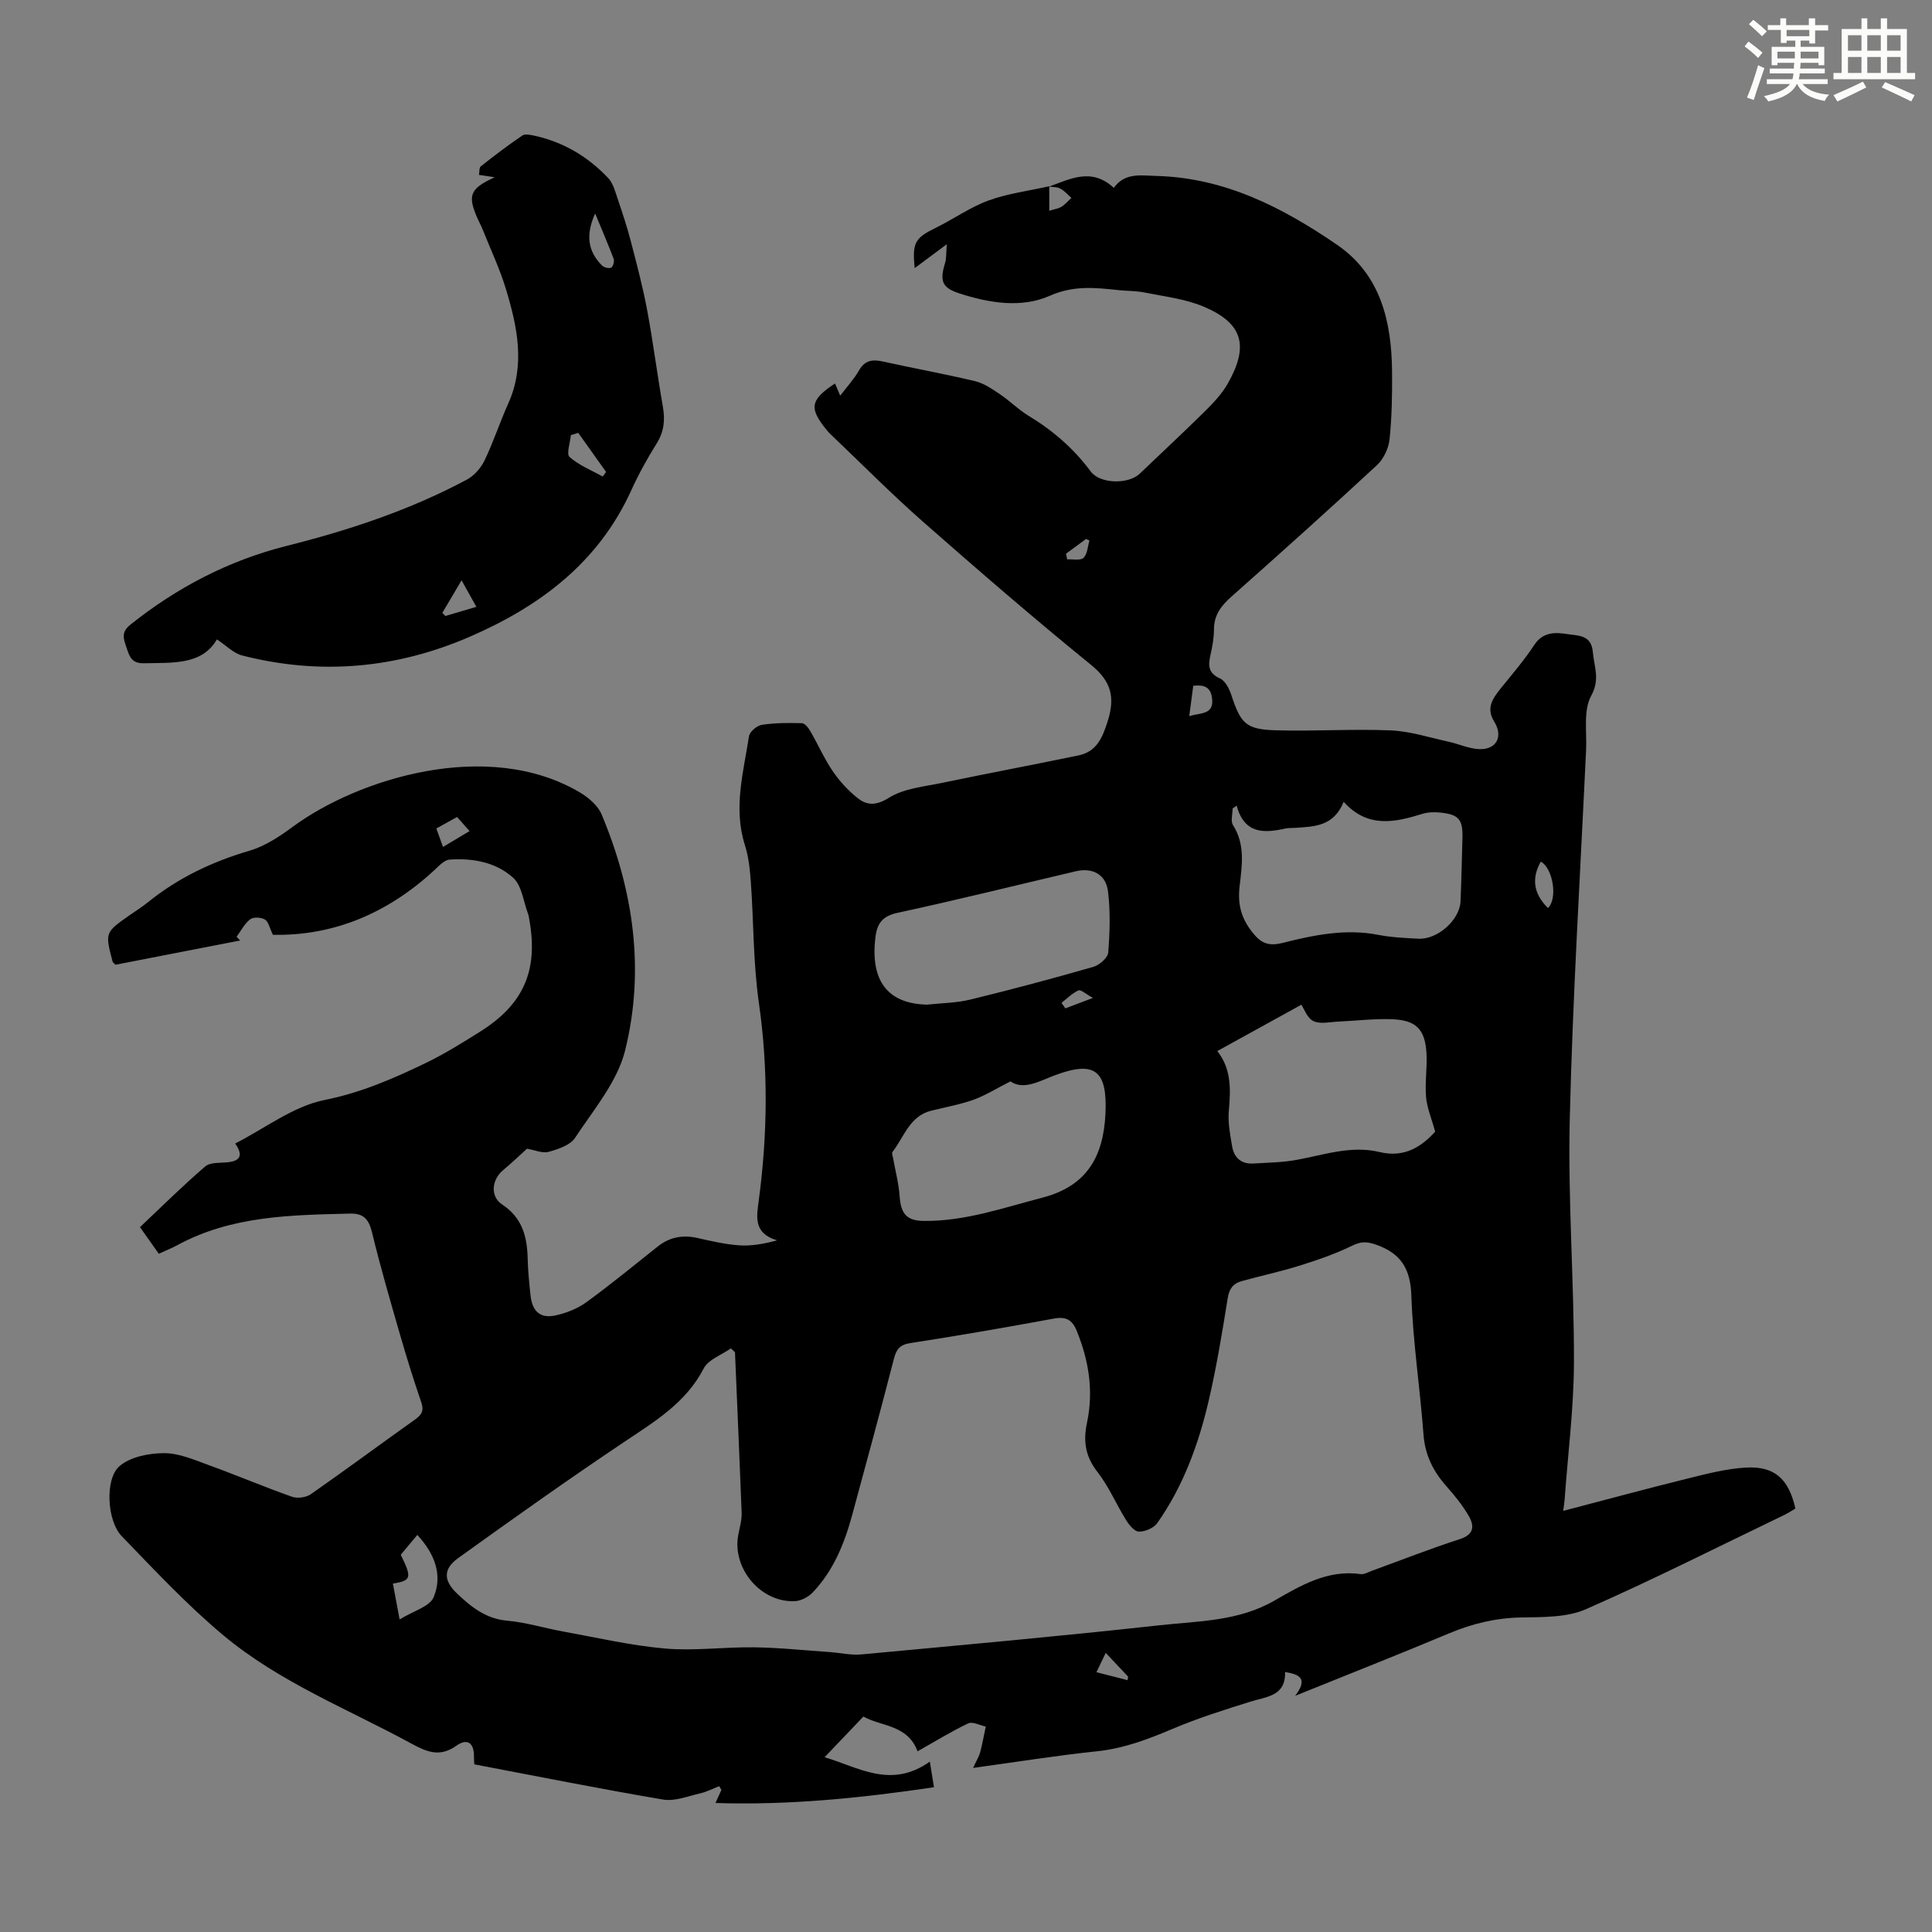 <svg enable-background="new 0 0 400 400" viewBox="0 0 400 400" xmlns="http://www.w3.org/2000/svg"><rect x="0" y="0" width="400" height="400" fill="#808080" stroke="none"/><path d="m217.23 38.62c4.39-1.58 8.77-3.98 13.37.27 2.34-3.23 5.64-2.54 8.85-2.46 14.15.37 26.16 6.56 37.4 14.27 9.01 6.18 11.26 15.88 11.36 26.18.04 4.7-.03 9.42-.52 14.08-.2 1.87-1.23 4.07-2.6 5.34-9.93 9.2-20.01 18.25-30.15 27.24-2.13 1.89-3.6 3.8-3.6 6.77 0 1.77-.34 3.57-.73 5.31-.48 2.14-.5 3.73 1.97 4.84 1.09.49 1.93 2.13 2.35 3.42 1.94 5.92 3.01 7.14 9.21 7.32 7.93.23 15.88-.31 23.8.02 4.02.17 7.99 1.48 11.97 2.34 2.15.47 4.25 1.47 6.39 1.54 3.58.11 4.96-2.66 3.05-5.72-1.74-2.8-.28-4.81 1.4-6.9 2.35-2.92 4.82-5.78 6.87-8.9 1.78-2.72 4.24-2.71 6.79-2.31 2.27.36 5.07.1 5.37 3.73.25 3.03 1.55 5.59-.34 9.05-1.66 3.03-.88 7.43-1.06 11.23-1.19 25.49-2.77 50.96-3.38 76.46-.4 16.75.91 33.54.87 50.3-.03 9.47-1.25 18.94-1.93 28.42-.04.52-.13 1.05-.29 2.35 8.85-2.31 17.21-4.58 25.62-6.66 4-.99 8.05-2.06 12.13-2.3 5.99-.36 8.92 2.31 10.32 8.47-.69.41-1.41.9-2.19 1.28-13.7 6.59-27.27 13.46-41.18 19.57-3.97 1.74-8.92 1.62-13.43 1.71-5.25.1-10.08 1.27-14.88 3.28-10.28 4.32-20.66 8.4-31.89 12.94 2.69-3.54 1-4.42-2.09-4.93.14 5.03-3.82 5.08-7.18 6.14-5.42 1.7-10.88 3.41-16.1 5.63-5.07 2.15-10.07 4.05-15.63 4.64-8.31.87-16.57 2.2-25.68 3.45.68-1.49 1.21-2.32 1.46-3.23.47-1.76.78-3.56 1.16-5.34-1.23-.25-2.73-1.08-3.64-.65-3.52 1.67-6.85 3.74-10.48 5.78-2.07-5.57-7.61-5.13-11.21-7.2-2.83 2.97-5.33 5.59-8.04 8.43 6.88 1.99 13.69 6.67 21.79.9.36 2.2.57 3.55.86 5.31-15.09 2.23-29.89 3.75-45.24 3.26.57-1.25.9-1.98 1.23-2.71-.15-.26-.31-.51-.46-.77-1.3.5-2.56 1.17-3.91 1.48-2.54.58-5.26 1.7-7.69 1.29-13-2.2-25.93-4.79-39.1-7.29-.03-.53-.08-1.05-.07-1.56.05-2.82-1.32-3.94-3.62-2.31-3.49 2.48-6.18 1.28-9.39-.46-13.15-7.15-27.28-12.7-38.87-22.38-7.51-6.28-14.26-13.51-21.08-20.57-2.99-3.09-3.51-11.76-.46-14.43 2.23-1.95 6.09-2.71 9.24-2.72 3.1-.02 6.28 1.39 9.31 2.49 5.77 2.09 11.43 4.5 17.21 6.54 1.12.39 2.91.15 3.88-.53 7.25-5.05 14.35-10.33 21.55-15.44 1.38-.98 1.93-1.82 1.33-3.56-1.55-4.52-2.98-9.09-4.31-13.69-2.07-7.18-4.17-14.35-5.92-21.61-.65-2.68-1.81-3.86-4.46-3.8-12.29.3-24.61.43-35.84 6.55-1.17.63-2.41 1.12-3.82 1.77-1.27-1.79-2.48-3.5-3.9-5.51 4.52-4.27 8.87-8.59 13.51-12.57 1.07-.92 3.16-.69 4.79-.88 2.51-.3 3.08-1.48 1.41-3.87 6.18-3.14 12.02-7.71 18.52-9.01 7.55-1.51 14.22-4.42 20.92-7.65 3.91-1.89 7.64-4.21 11.32-6.53 8.99-5.66 12.01-12.66 10.15-23.1-.08-.44-.13-.9-.29-1.31-.95-2.52-1.26-5.76-3.04-7.39-3.55-3.25-8.38-4.13-13.19-3.79-1.11.08-2.23 1.34-3.19 2.22-9.61 8.88-20.81 13.61-33.39 13.35-.68-1.4-.9-2.7-1.65-3.16-.78-.48-2.39-.56-3.05-.05-1.17.9-1.91 2.38-2.82 3.62.25.26.49.51.74.77-8.65 1.68-17.29 3.36-25.81 5.02-.32-.33-.55-.47-.6-.65-1.58-6.03-1.57-6.03 3.53-9.61 1.28-.9 2.62-1.73 3.83-2.71 6.26-5.06 13.32-8.39 21.05-10.66 3.18-.94 6.18-2.93 8.9-4.94 13.5-9.94 40.38-18.38 59.43-7.11 1.79 1.06 3.73 2.71 4.5 4.54 6.62 15.76 8.99 32.26 4.88 48.86-1.61 6.52-6.54 12.3-10.38 18.13-1.01 1.53-3.5 2.34-5.47 2.89-1.25.35-2.81-.37-4.47-.65-1.33 1.2-3.09 2.89-4.95 4.44-2.36 1.97-2.73 5.43-.19 7.11 4.17 2.75 5.17 6.65 5.28 11.19.06 2.57.32 5.14.6 7.7.37 3.28 2.04 4.76 5.19 4.07 2.22-.49 4.53-1.4 6.35-2.72 5.06-3.68 9.9-7.67 14.81-11.56 2.46-1.95 5.16-2.43 8.2-1.75 2.83.64 5.7 1.31 8.58 1.52 2.53.18 5.1-.27 7.91-1.03-5.01-1.49-4.22-4.97-3.78-8.38 1.8-13.59 1.97-27.13.01-40.78-1.19-8.27-1.07-16.72-1.67-25.09-.18-2.55-.46-5.18-1.23-7.6-2.43-7.64-.3-15.06.85-22.51.14-.94 1.63-2.21 2.65-2.37 2.73-.42 5.54-.42 8.32-.34.61.02 1.36 1 1.76 1.7 1.57 2.71 2.83 5.61 4.58 8.19 1.42 2.08 3.18 4.03 5.15 5.59 1.96 1.56 3.82 1.64 6.51-.04 3.12-1.95 7.31-2.31 11.08-3.1 9.38-1.96 18.79-3.72 28.17-5.67 3.75-.78 4.94-3.61 6.04-7.07 1.59-5 .74-8.28-3.46-11.69-11.8-9.59-23.31-19.54-34.73-29.58-6.63-5.83-12.84-12.12-19.24-18.21-.24-.23-.47-.48-.68-.74-3.77-4.58-3.52-6.29 1.66-9.72.33.78.64 1.52 1.07 2.53 1.38-1.81 2.84-3.38 3.88-5.2 1.24-2.17 2.83-2.36 5.04-1.86 6.33 1.41 12.72 2.55 19.02 4.06 1.83.44 3.54 1.63 5.15 2.71 2.04 1.37 3.8 3.17 5.89 4.44 5.04 3.05 9.37 6.78 12.89 11.54 1.93 2.61 7.81 2.7 10.15.46 4.52-4.33 9.12-8.59 13.58-13 1.73-1.71 3.46-3.57 4.65-5.66 4.45-7.84 3.11-12.51-5.03-15.94-3.81-1.6-8.11-2.08-12.21-2.91-1.74-.36-3.56-.3-5.34-.49-4.81-.51-9.31-1.03-14.25 1.16-5.9 2.61-12.54 1.52-18.73-.48-3.62-1.17-4.12-2.58-2.98-6.27.31-1.01.21-2.15.36-3.91-2.54 1.89-4.54 3.38-6.64 4.94-.54-5.3.06-6.23 4.35-8.34 3.69-1.81 7.11-4.26 10.93-5.66 4.02-1.46 8.37-2 12.58-2.95v5.08c1.12-.36 1.93-.45 2.55-.85.76-.48 1.36-1.2 2.03-1.82-.74-.64-1.39-1.44-2.23-1.88-.62-.4-1.54-.34-2.36-.47zm-65.06 241.34c-.28-.26-.57-.53-.85-.79-1.92 1.36-4.66 2.29-5.62 4.14-3.71 7.17-10.16 11-16.5 15.25-11.6 7.77-22.98 15.86-34.32 24.01-3.19 2.29-3.08 4.69-.2 7.41 2.93 2.77 5.97 5.19 10.36 5.57 3.87.34 7.67 1.54 11.52 2.23 7.03 1.27 14.04 2.91 21.13 3.53 6.09.53 12.29-.34 18.44-.25 5.2.07 10.4.62 15.6.98 2.2.15 4.43.69 6.6.49 20.6-1.92 41.21-3.77 61.78-6.04 8.01-.88 16.26-.8 23.71-5.08 5.44-3.13 11.05-6.48 17.89-5.51.7.1 1.5-.38 2.23-.65 6.09-2.21 12.12-4.59 18.28-6.58 2.97-.96 3.07-2.71 1.89-4.77-1.27-2.2-2.9-4.23-4.6-6.14-2.76-3.1-4.47-6.47-4.79-10.74-.71-9.59-2.19-19.15-2.51-28.74-.19-5.62-2.17-8.8-7.35-10.6-1.86-.64-3.06-.67-4.87.21-3.48 1.7-7.19 2.98-10.9 4.14-3.93 1.23-7.97 2.1-11.95 3.19-1.76.48-2.63 1.52-2.95 3.52-1.15 7.17-2.33 14.35-3.98 21.42-2.1 8.96-5.26 17.58-10.61 25.18-.72 1.03-2.51 1.77-3.8 1.77-.9-.01-2.03-1.37-2.65-2.38-2.05-3.3-3.58-6.97-5.95-10-2.52-3.23-2.96-6.39-2.14-10.22 1.39-6.54.36-12.88-2.16-19.03-.91-2.22-2.21-2.94-4.66-2.49-9.89 1.82-19.81 3.55-29.75 5.08-2.21.34-2.91 1.28-3.42 3.27-2.79 10.82-5.72 21.6-8.65 32.38-1.6 5.88-3.87 11.47-8.14 15.96-.9.94-2.4 1.75-3.66 1.82-7.06.38-13.09-6.77-11.77-13.7.29-1.53.75-3.09.7-4.63-.42-11.09-.92-22.15-1.38-33.21zm99.86-62.35c2.94 3.72 2.78 7.99 2.38 12.42-.21 2.39.28 4.87.68 7.27.4 2.37 1.88 3.75 4.41 3.59 2.99-.18 6.02-.21 8.95-.75 5.7-1.04 11.32-3.04 17.19-1.62 5.36 1.3 8.91-1.38 11.5-4.23-.76-2.75-1.7-4.93-1.89-7.17-.26-2.99.26-6.04.09-9.04-.29-4.95-2.12-6.86-7.08-7.06-3.67-.15-7.36.32-11.04.48-1.78.07-3.81.59-5.28-.09-1.28-.59-1.94-2.55-2.51-3.39-5.73 3.17-11.43 6.3-17.4 9.59zm4-50.81c-.28.19-.55.39-.83.58 0 1.17-.45 2.63.08 3.45 2.59 4.06 1.85 8.46 1.36 12.72-.42 3.69.34 6.57 2.68 9.52 1.83 2.31 3.43 2.84 6.18 2.16 6.5-1.63 13.04-3.01 19.85-1.68 2.73.53 5.55.66 8.34.8 3.96.2 8.54-3.91 8.7-7.75.18-4.36.27-8.72.39-13.07.11-3.88-.74-4.91-4.62-5.3-1.2-.12-2.51-.09-3.64.26-5.72 1.77-11.33 3.05-16.33-2.48-2.07 5.13-6.12 5.11-10.03 5.39-.67.05-1.36-.01-2.01.13-4.42.99-8.5 1.19-10.12-4.73zm-64.09 41.2c2.99-.33 6.06-.34 8.96-1.05 8.54-2.08 17.04-4.35 25.49-6.78 1.25-.36 2.98-1.88 3.06-2.98.33-4.19.46-8.48-.05-12.64-.44-3.55-3.23-4.97-6.68-4.16-12.28 2.88-24.52 5.93-36.85 8.59-3.22.7-4.28 2.18-4.64 5.21-1.04 8.9 2.57 13.63 10.71 13.81zm17.26 15.89c-3.05 1.55-5.26 2.95-7.66 3.81-2.83 1-5.82 1.53-8.75 2.26-4.5 1.12-5.6 5.46-8.02 8.54-.18.23.04.81.12 1.21.47 2.66 1.19 5.3 1.37 7.97.25 3.6 1.43 5.06 5 5.1 8.52.09 16.45-2.71 24.56-4.82 9.22-2.39 12.63-8.53 13.05-17.37.43-8.94-2.18-11.03-10.32-8.02-3.28 1.21-6.58 3.23-9.35 1.32zm-122.8 93.9c-1.15 1.38-2.25 2.69-3.43 4.11 2.35 4.76 2.22 5.33-1.62 5.97.4 2.13.79 4.26 1.38 7.42 2.86-1.77 6.23-2.65 7.05-4.61 1.89-4.51.29-8.94-3.38-12.89zm234.08-129.8c2.05-1.85 1.08-8.23-1.48-9.6-1.91 3.43-1.57 6.57 1.48 9.6zm-74.26-39.73c2.46-.73 5.21-.26 4.71-3.79-.33-2.37-1.79-2.71-3.88-2.49-.27 2.03-.52 3.88-.83 6.28zm-154.5 27.09c2.04-1.22 3.67-2.19 5.5-3.28-1.07-1.2-1.79-2.01-2.59-2.92-1.51.84-2.84 1.58-4.29 2.38.44 1.24.81 2.26 1.38 3.82zm141.72 172.51c.04-.24.09-.48.13-.72-1.4-1.48-2.79-2.96-4.64-4.93-.71 1.48-1.31 2.74-1.92 4 2.15.55 4.29 1.1 6.43 1.65zm-12.72-233.23c.07.39.15.79.22 1.18 1.16-.07 2.75.3 3.39-.31.81-.78.86-2.36 1.23-3.59-.23-.11-.46-.22-.7-.33-1.38 1.01-2.76 2.03-4.14 3.05zm5.56 91.98c-1.48-.81-2.51-1.78-3-1.56-1.29.58-2.35 1.68-3.51 2.58.27.38.53.76.8 1.14 1.59-.6 3.19-1.21 5.71-2.16z" fill="#010000"/><path d="m44.91 132.38c-3.11 5.36-9.19 4.8-15.15 4.94-2.66.06-3.01-1.62-3.63-3.43-.59-1.73-1.05-3.04.89-4.58 9.67-7.71 20.38-13.29 32.37-16.3 12.93-3.25 25.52-7.42 37.3-13.73 1.5-.81 2.88-2.39 3.63-3.95 1.84-3.82 3.15-7.88 4.89-11.74 3.58-7.95 1.92-15.81-.41-23.57-1.3-4.35-3.28-8.5-4.97-12.74-.25-.62-.59-1.21-.86-1.82-2.24-4.99-1.76-6.37 3.45-8.76-1.32-.2-2.16-.33-3.25-.49.12-.62.01-1.49.37-1.77 2.8-2.21 5.65-4.38 8.6-6.38.59-.4 1.74-.13 2.58.05 5.96 1.32 11.01 4.33 15.17 8.72 1.06 1.11 1.5 2.89 2.02 4.42.99 2.91 1.95 5.83 2.72 8.8 1.23 4.72 2.48 9.44 3.37 14.23 1.23 6.59 2.07 13.25 3.23 19.85.49 2.77.28 5.19-1.26 7.66-1.95 3.12-3.75 6.37-5.27 9.72-6.79 14.95-18.89 24.01-33.44 30.32-15.27 6.62-31.05 8.01-47.2 3.86-1.75-.47-3.23-2.05-5.15-3.31zm74.81-42.76c-.51.16-1.02.31-1.53.47-.13 1.56-.97 3.9-.27 4.52 1.95 1.73 4.53 2.75 6.87 4.05.23-.32.46-.63.69-.95-1.93-2.7-3.85-5.39-5.76-8.09zm3.5-45.43c-2.03 4.49-1.48 7.88 1.42 10.78.41.41 1.43.67 1.9.44.39-.2.7-1.31.51-1.82-1.12-2.97-2.38-5.87-3.83-9.4zm-24.59 81.45c-.91-1.63-1.68-3.01-3.07-5.49-1.65 2.79-2.81 4.77-3.98 6.74l.64.64c2.05-.6 4.1-1.2 6.41-1.89z" fill="#010000"/><g fill="#fbfcfa"><path d="m361.2 9.6.8-1c.9.7 1.9 1.4 2.9 2.3l-.9 1.1c-1-1-2-1.8-2.8-2.4zm.5 10.6c.9-2.1 1.6-4.3 2.3-6.7.4.2.8.4 1.3.6-.7 2.1-1.5 4.3-2.2 6.6zm.4-15.2.9-.9c1 .8 2 1.6 2.8 2.4l-1 1c-.9-.9-1.8-1.7-2.7-2.5zm12.5-1.2h1.2v1.4h2.7v1.1h-2.7v2.7h-1.2v-.6h-1.8v1.3h4.9v3.8h-1.2v-.5h-3.7c0 .4-.1.9-.1 1.2h5.1v1h-5.2c0 .5-.1.9-.2 1.2h6v1h-5.2c1.1 1.3 2.9 2 5.5 2.2-.4.4-.7.8-.9 1.3-2.9-.5-4.8-1.6-5.7-3.5h-.1c-.8 1.7-2.7 2.9-5.9 3.6-.2-.4-.6-.8-.9-1.1 2.8-.6 4.6-1.4 5.4-2.5h-4.8v-1h5.3c.1-.3.2-.7.2-1.2h-4.9v-1h5c0-.4 0-.8.1-1.2h-3.5v.5h-1.2v-3.8h4.9v-1.3h-1.8v.5h-1.2v-2.7h-2.7v-1h2.6v-1.4h1.2v1.4h4.7v-1.4zm-6.6 8.3h3.6c0-.4 0-.9 0-1.4h-3.6zm1.9-4.6h4.7v-1.3h-4.7zm6.6 3.2h-3.7v1.4h3.7z"/><path d="m385.3 3.8h1.3v2.2h2.8v-2.2h1.3v2.2h4.1v9.1h1.7v1.3h-16.9v-1.3h1.7v-9.1h4.1v-2.2zm.4 13.1.7 1.2c-1.8.9-3.8 1.9-6 2.9-.2-.4-.5-.8-.8-1.3 2.3-1 4.3-1.9 6.1-2.8zm-3.1-6.4h2.8v-3.2h-2.8zm0 4.6h2.8v-3.3h-2.8zm4-4.6h2.8v-3.2h-2.8zm0 4.6h2.8v-3.3h-2.8zm3.7 1.9c2.1.9 4.1 1.8 6.1 2.7l-.7 1.3c-2.2-1.1-4.2-2-6.1-2.9zm3.2-9.7h-2.8v3.2h2.8zm-2.8 7.8h2.8v-3.3h-2.8z"/></g></svg>